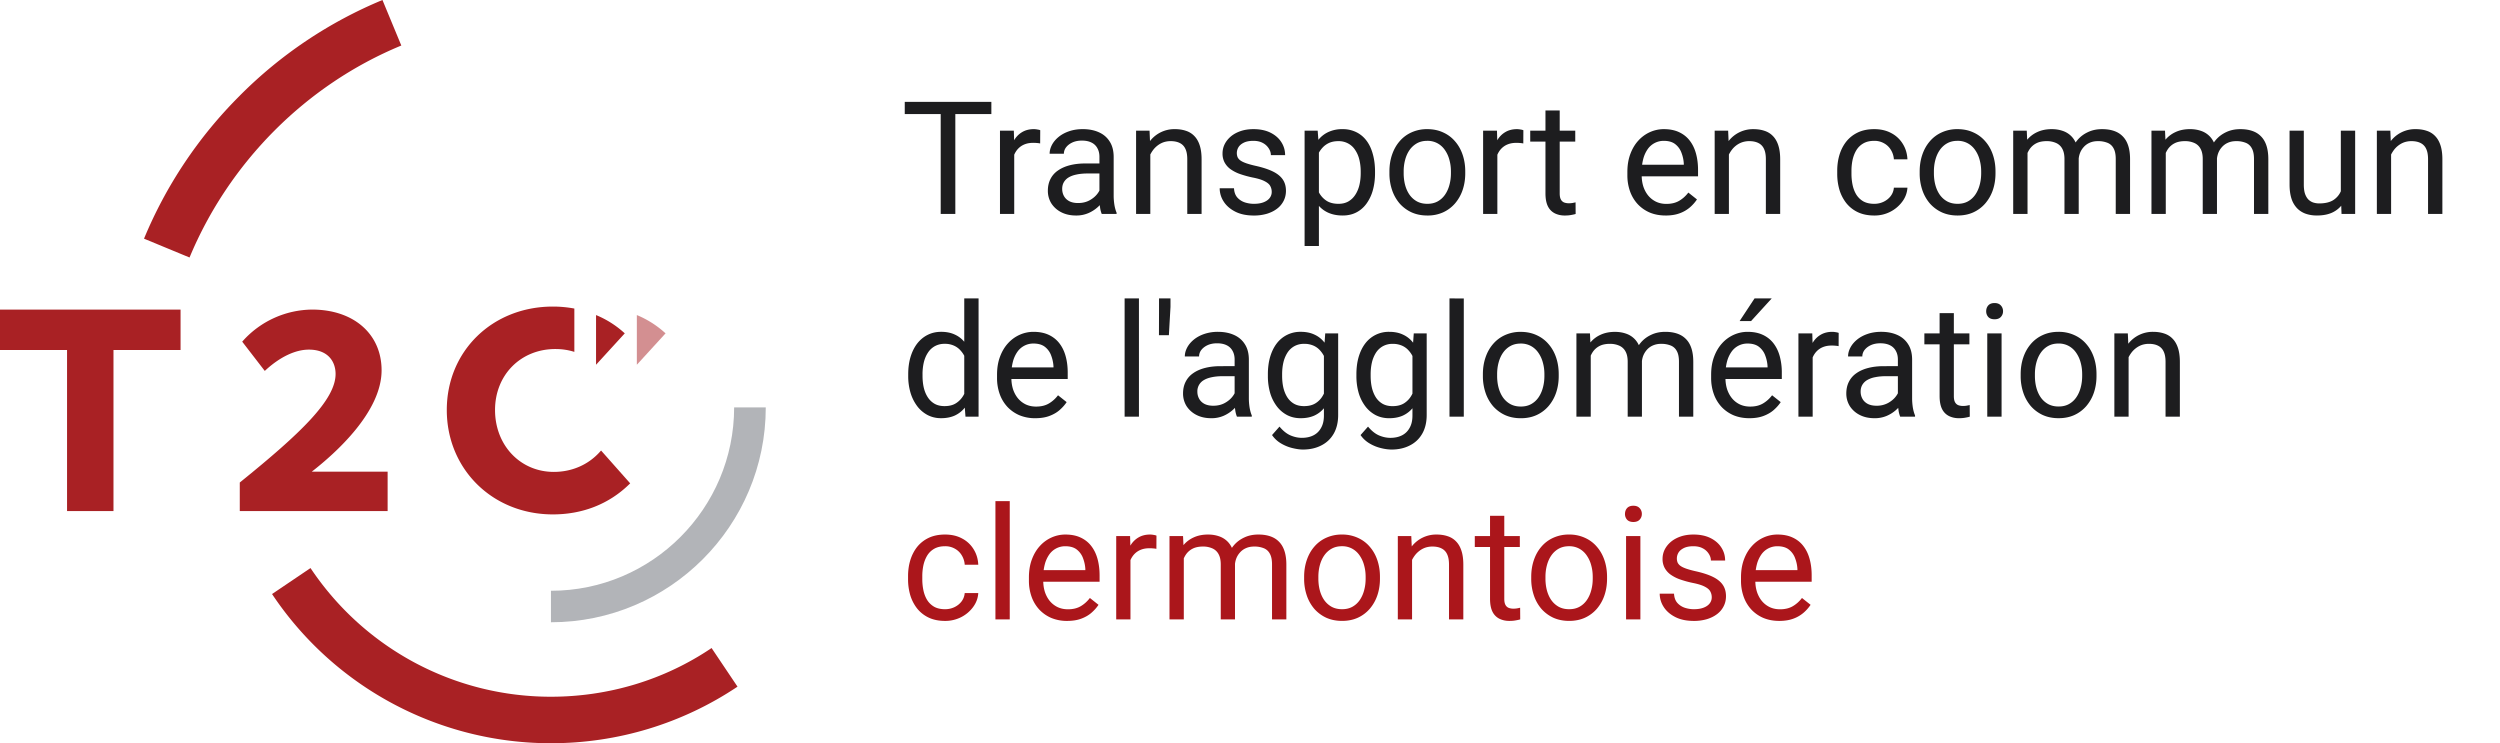 <svg xmlns="http://www.w3.org/2000/svg" width="222" height="66" fill="none" viewBox="0 0 222 66"><path fill="#1d1d1f" d="M84.833 9.047V19h-1.299V9.047zm3.2 0v1.08h-7.691v-1.08zm2.03 3.719V19h-1.265v-7.396h1.23zm2.31-1.203-.007 1.175a2 2 0 0 0-.3-.04 3 3 0 0 0-.315-.014q-.438 0-.773.136a1.6 1.6 0 0 0-.567.383q-.233.246-.369.588-.13.335-.17.738l-.356.205q0-.67.13-1.257.136-.588.416-1.04.28-.458.711-.71.438-.26 1.04-.26.135 0 .314.034.177.027.246.062m5.257 6.172v-3.807q0-.438-.178-.76a1.16 1.16 0 0 0-.52-.505q-.348-.178-.86-.178-.48 0-.841.164-.356.165-.561.431a.94.94 0 0 0-.198.574h-1.265q0-.396.205-.786.206-.39.588-.704.39-.321.93-.506.547-.19 1.216-.191.807 0 1.422.273.623.273.971.827.355.547.355 1.374v3.446q0 .369.062.786.069.417.198.718V19h-1.319a2.4 2.4 0 0 1-.15-.581 5 5 0 0 1-.055-.684m.219-3.22.013.89h-1.278q-.54 0-.964.088-.424.083-.71.253a1.2 1.2 0 0 0-.438.43q-.15.255-.15.596 0 .348.156.635.158.288.472.458.321.165.786.164.582 0 1.026-.246t.704-.601q.267-.355.287-.69l.54.608a1.8 1.8 0 0 1-.26.635 3.06 3.06 0 0 1-1.401 1.196 2.7 2.7 0 0 1-1.08.206q-.752 0-1.32-.294a2.26 2.26 0 0 1-.875-.786 2.1 2.1 0 0 1-.307-1.115q0-.594.232-1.046a2 2 0 0 1 .67-.758q.438-.307 1.053-.465.615-.157 1.374-.157zm4.299-1.332V19h-1.264v-7.396h1.196zm-.3 1.838-.527-.02q.007-.759.226-1.401.219-.65.615-1.128a2.74 2.74 0 0 1 2.167-1.005q.547 0 .984.15.438.143.746.465.314.321.478.834.164.506.164 1.237V19h-1.271v-4.86q0-.582-.171-.93a1.05 1.05 0 0 0-.499-.513q-.328-.164-.807-.164-.471 0-.861.198a2.1 2.1 0 0 0-.663.547 2.7 2.7 0 0 0-.431.8q-.15.444-.15.944m11.081 2.017q0-.273-.123-.506-.117-.24-.486-.43-.362-.2-1.093-.342a9 9 0 0 1-1.115-.308 3.4 3.4 0 0 1-.841-.43 1.8 1.8 0 0 1-.526-.595 1.66 1.66 0 0 1-.184-.8q0-.438.191-.827.198-.39.554-.69.362-.301.868-.472.505-.171 1.128-.171.888 0 1.517.314.63.315.964.841.335.52.335 1.155h-1.264q0-.308-.185-.594a1.37 1.37 0 0 0-.526-.486q-.343-.19-.841-.191-.526 0-.855.164-.321.158-.471.403a1.01 1.01 0 0 0-.076.889.8.8 0 0 0 .26.294q.184.129.52.246.335.116.854.232.909.205 1.497.493.588.287.875.704t.287 1.011q0 .486-.205.89a2 2 0 0 1-.581.696q-.375.288-.902.452a4 4 0 0 1-1.169.157q-.978 0-1.654-.349-.677-.348-1.026-.902a2.16 2.16 0 0 1-.348-1.17h1.271q.028.52.301.828.273.3.67.43.396.124.786.124.52 0 .868-.137.355-.136.54-.376a.87.87 0 0 0 .185-.547m4.19-4.013v8.819h-1.271v-10.24h1.162zm4.984 2.215v.144q0 .806-.192 1.497a3.7 3.7 0 0 1-.56 1.19q-.362.506-.896.785-.533.28-1.224.28-.704 0-1.244-.232a2.46 2.46 0 0 1-.916-.677 3.5 3.5 0 0 1-.601-1.066 6.2 6.2 0 0 1-.301-1.401v-.766a6.4 6.4 0 0 1 .308-1.47q.225-.649.594-1.107.376-.465.909-.704a2.9 2.9 0 0 1 1.231-.246 2.7 2.7 0 0 1 1.237.273q.54.267.909.766.37.498.554 1.196.192.69.192 1.538m-1.272.144v-.144q0-.553-.116-1.039a2.6 2.6 0 0 0-.362-.861 1.7 1.7 0 0 0-.616-.588 1.75 1.75 0 0 0-.895-.219q-.478 0-.834.164-.35.165-.595.445a2.4 2.4 0 0 0-.403.629q-.15.348-.226.724v1.77q.137.48.383.903.246.417.656.677.411.252 1.032.253.513 0 .882-.212.376-.219.616-.595.246-.376.362-.861.116-.492.116-1.046m2.55 0v-.157q0-.8.232-1.484.233-.69.67-1.196a3 3 0 0 1 1.06-.793 3.3 3.3 0 0 1 1.394-.287q.78 0 1.402.287.628.28 1.066.793.444.506.677 1.196.232.684.232 1.484v.157q0 .8-.232 1.483a3.6 3.6 0 0 1-.677 1.197 3.1 3.1 0 0 1-1.059.792 3.3 3.3 0 0 1-1.395.28q-.78 0-1.401-.28a3.2 3.2 0 0 1-1.067-.793 3.6 3.6 0 0 1-.67-1.196 4.6 4.6 0 0 1-.232-1.483m1.265-.157v.157q0 .554.129 1.046.13.485.39.861.267.376.663.595.396.212.923.212.519 0 .909-.212.396-.219.656-.595t.39-.861q.137-.492.137-1.046v-.157q0-.548-.137-1.033a2.7 2.7 0 0 0-.396-.868 1.9 1.9 0 0 0-.657-.601 1.84 1.84 0 0 0-.916-.22q-.519 0-.916.22a2 2 0 0 0-.656.601q-.26.375-.39.868a4 4 0 0 0-.129 1.033m8.319-2.461V19H131.7v-7.396h1.231zm2.31-1.203-.006 1.175a2 2 0 0 0-.301-.04 3 3 0 0 0-.315-.014q-.437 0-.772.136a1.6 1.6 0 0 0-.568.383q-.232.246-.369.588-.129.335-.171.738l-.355.205q0-.67.13-1.257.136-.588.417-1.04.28-.458.711-.71.437-.26 1.039-.26.137 0 .314.034a1 1 0 0 1 .246.062m4.608.04v.971h-3.999v-.97zm-2.646-1.797h1.265v7.362q0 .376.116.567a.56.56 0 0 0 .301.253q.184.062.396.062.158 0 .329-.027.177-.035.266-.055l.007 1.032q-.15.047-.396.089-.24.048-.582.048-.464 0-.854-.185a1.37 1.37 0 0 1-.622-.615q-.226-.438-.226-1.176zm10.671 9.33q-.773 0-1.401-.259a3.2 3.2 0 0 1-1.073-.745 3.3 3.3 0 0 1-.684-1.135 4.2 4.2 0 0 1-.239-1.435v-.288q0-.902.266-1.606.267-.711.725-1.203a3.1 3.1 0 0 1 1.039-.745 3 3 0 0 1 1.203-.253q.794 0 1.367.273.581.273.951.766.369.485.546 1.148.178.656.178 1.436v.567h-5.523v-1.032h4.258v-.096a3.1 3.1 0 0 0-.205-.957 1.7 1.7 0 0 0-.546-.765q-.376-.3-1.026-.301a1.72 1.72 0 0 0-1.415.718 2.7 2.7 0 0 0-.403.868 4.4 4.4 0 0 0-.144 1.182v.288q0 .525.144.99.15.459.43.807.288.35.691.547.41.199.93.199.669 0 1.134-.274.465-.273.814-.731l.765.608a3.5 3.5 0 0 1-.608.69 2.9 2.9 0 0 1-.909.534q-.534.204-1.265.205m5.619-5.953V19h-1.264v-7.396h1.196zm-.3 1.838-.527-.02q.007-.759.226-1.401.219-.65.615-1.128a2.74 2.74 0 0 1 2.167-1.005q.548 0 .984.15.438.143.746.465.314.321.478.834.164.506.164 1.237V19h-1.271v-4.86q0-.582-.171-.93a1.05 1.05 0 0 0-.499-.513q-.329-.164-.807-.164a1.9 1.9 0 0 0-.861.198 2 2 0 0 0-.663.547 2.7 2.7 0 0 0-.431.8q-.15.444-.15.944m13.207 3.077q.45 0 .834-.185.382-.185.628-.506.247-.328.281-.745h1.203a2.26 2.26 0 0 1-.444 1.224 3.04 3.04 0 0 1-2.502 1.25q-.835 0-1.456-.293a2.9 2.9 0 0 1-1.026-.807 3.6 3.6 0 0 1-.608-1.176 5 5 0 0 1-.198-1.415v-.287q0-.744.198-1.408.204-.67.608-1.183.41-.512 1.026-.806.621-.294 1.456-.294.867 0 1.517.355a2.6 2.6 0 0 1 1.019.957q.375.602.41 1.367h-1.203a1.8 1.8 0 0 0-.26-.827 1.6 1.6 0 0 0-.602-.588 1.7 1.7 0 0 0-.881-.225q-.582 0-.978.232-.39.225-.622.616-.226.383-.328.854-.096.465-.096.95v.287q0 .486.096.957.096.473.321.855.232.383.622.615.397.225.985.226m4.033-2.714v-.157q0-.8.232-1.484.232-.69.67-1.196a3 3 0 0 1 1.06-.793 3.3 3.3 0 0 1 1.394-.287q.78 0 1.402.287.628.28 1.066.793.444.506.677 1.196.232.684.232 1.484v.157q0 .8-.232 1.483a3.6 3.6 0 0 1-.677 1.197 3.1 3.1 0 0 1-1.06.792q-.615.28-1.394.28-.78 0-1.401-.28a3.2 3.2 0 0 1-1.067-.793 3.6 3.6 0 0 1-.67-1.196 4.6 4.6 0 0 1-.232-1.483m1.264-.157v.157q0 .554.13 1.046.13.485.39.861.267.376.663.595.396.212.923.212.519 0 .909-.212.396-.219.656-.595t.39-.861q.137-.492.137-1.046v-.157q0-.548-.137-1.033a2.7 2.7 0 0 0-.396-.868 1.9 1.9 0 0 0-.657-.601 1.84 1.84 0 0 0-.916-.22q-.519 0-.916.22-.39.218-.656.601-.26.375-.39.868-.13.486-.13 1.033m8.313-2.154V19h-1.272v-7.396h1.204zm-.26 1.948-.588-.02q.007-.759.199-1.401.19-.65.567-1.128.376-.479.936-.739.561-.266 1.299-.266.52 0 .957.15.438.144.759.458.322.315.499.807.178.492.178 1.19V19h-1.265v-4.867q0-.581-.198-.93a1.14 1.14 0 0 0-.547-.506 2 2 0 0 0-.834-.164q-.561 0-.936.198a1.6 1.6 0 0 0-.602.547q-.225.35-.328.8a4.5 4.5 0 0 0-.096.944m4.792-.697-.847.26q.006-.608.198-1.169.198-.56.567-.998.376-.438.923-.69.547-.26 1.251-.26.594 0 1.053.157.465.158.779.485.321.322.485.828.165.505.164 1.203V19h-1.271v-4.874q0-.622-.198-.964a1.03 1.03 0 0 0-.547-.485 2.2 2.2 0 0 0-.834-.144q-.417 0-.738.144a1.5 1.5 0 0 0-.54.396 1.7 1.7 0 0 0-.335.568q-.11.321-.11.683m7.745-1.25V19h-1.271v-7.396h1.203zm-.259 1.947-.588-.02q.006-.759.198-1.401.191-.65.567-1.128.376-.479.937-.739.56-.266 1.299-.266.519 0 .957.15.437.144.758.458.322.315.499.807.178.492.178 1.19V19h-1.264v-4.867q0-.581-.199-.93a1.13 1.13 0 0 0-.547-.506 2 2 0 0 0-.834-.164q-.56 0-.936.198a1.6 1.6 0 0 0-.602.547q-.225.35-.328.8a4.5 4.5 0 0 0-.095.944m4.792-.697-.848.26q.006-.608.198-1.169.198-.56.567-.998.377-.438.923-.69.548-.26 1.251-.26.595 0 1.053.157.465.158.779.485.322.322.486.828.164.505.164 1.203V19h-1.272v-4.874q0-.622-.198-.964a1.03 1.03 0 0 0-.547-.485 2.2 2.2 0 0 0-.834-.144q-.417 0-.738.144a1.5 1.5 0 0 0-.54.396 1.7 1.7 0 0 0-.335.568 2.1 2.1 0 0 0-.109.683m11.012 2.967v-5.687h1.272V19h-1.21zm.239-1.559.527-.013q0 .738-.157 1.367a2.95 2.95 0 0 1-.493 1.08 2.3 2.3 0 0 1-.895.718q-.554.252-1.347.253-.54 0-.991-.157a2 2 0 0 1-.766-.486 2.2 2.2 0 0 1-.499-.854q-.171-.527-.171-1.265v-4.771h1.265v4.785q0 .498.11.827.116.321.307.512.198.185.438.26.246.075.505.076.807 0 1.279-.308.471-.315.677-.841a3.2 3.2 0 0 0 .211-1.183m4.225-2.55V19h-1.265v-7.396h1.197zm-.301 1.84-.526-.021q.007-.759.226-1.401.218-.65.615-1.128a2.74 2.74 0 0 1 2.167-1.005q.546 0 .984.15.438.143.745.465.314.321.479.834.164.506.164 1.237V19h-1.272v-4.86q0-.582-.171-.93a1.05 1.05 0 0 0-.499-.513q-.327-.164-.806-.164-.472 0-.862.198a2.1 2.1 0 0 0-.663.547 2.8 2.8 0 0 0-.43.8q-.151.444-.151.944M85.626 35.564V26.5h1.271V37h-1.162zm-4.977-2.181v-.144q0-.848.206-1.538.21-.698.594-1.196.39-.5.923-.766.54-.273 1.203-.273.697 0 1.217.246.525.24.889.704.37.457.58 1.107.213.65.295 1.47v.629a6.4 6.4 0 0 1-.294 1.463 3.5 3.5 0 0 1-.581 1.107q-.363.458-.889.705-.526.239-1.23.239-.65 0-1.19-.28a2.8 2.8 0 0 1-.923-.787 3.8 3.8 0 0 1-.594-1.19 5.2 5.2 0 0 1-.206-1.496m1.272-.144v.144q0 .553.11 1.039.115.485.355.854.24.37.608.581.369.206.882.206.63 0 1.032-.267a2 2 0 0 0 .656-.704q.247-.438.383-.95v-1.648a3.7 3.7 0 0 0-.239-.724 2.2 2.2 0 0 0-.397-.63 1.7 1.7 0 0 0-.594-.444 1.9 1.9 0 0 0-.827-.164 1.75 1.75 0 0 0-.896.219 1.74 1.74 0 0 0-.608.588q-.24.369-.356.861a4.7 4.7 0 0 0-.11 1.04m10.014 3.897a3.6 3.6 0 0 1-1.4-.26 3.2 3.2 0 0 1-1.074-.745 3.3 3.3 0 0 1-.684-1.135 4.2 4.2 0 0 1-.239-1.435v-.288q0-.902.267-1.606.266-.711.724-1.203a3.1 3.1 0 0 1 1.04-.745 3 3 0 0 1 1.203-.253q.792 0 1.367.273.58.274.95.766.369.485.547 1.148.178.657.178 1.436v.567H89.29v-1.032h4.259v-.096a3.2 3.2 0 0 0-.205-.957 1.7 1.7 0 0 0-.547-.765q-.376-.3-1.025-.301a1.72 1.72 0 0 0-1.416.718 2.7 2.7 0 0 0-.403.868 4.4 4.4 0 0 0-.143 1.182v.288q0 .525.143.99.15.459.43.807.288.35.691.547.411.198.93.199.67 0 1.135-.274a2.8 2.8 0 0 0 .813-.731l.766.608q-.24.363-.609.69-.369.33-.909.534-.533.205-1.264.205m9.202-10.637V37h-1.272V26.5zm2.802 0v.752l-.143 2.516h-.882l.007-2.4V26.5zm5.695 9.235v-3.807q0-.438-.178-.76a1.17 1.17 0 0 0-.519-.505q-.35-.178-.862-.178-.478 0-.841.164-.355.165-.56.431a.94.94 0 0 0-.198.574h-1.265q0-.396.205-.786.206-.39.588-.704.39-.321.93-.506a3.7 3.7 0 0 1 1.216-.191q.807 0 1.422.273.623.274.971.827.355.547.355 1.374v3.446q0 .369.062.786.069.417.198.718V37h-1.319a2.4 2.4 0 0 1-.151-.581 5 5 0 0 1-.054-.684m.219-3.22.013.89h-1.278q-.54 0-.964.088-.424.083-.711.253a1.14 1.14 0 0 0-.588 1.025q0 .35.157.636.157.288.472.458.321.165.786.164.581 0 1.026-.246.444-.246.704-.601.266-.356.287-.69l.54.608a1.9 1.9 0 0 1-.26.635 3.1 3.1 0 0 1-1.401 1.196 2.7 2.7 0 0 1-1.08.206q-.752 0-1.32-.294a2.26 2.26 0 0 1-.875-.786 2.1 2.1 0 0 1-.307-1.115q0-.594.232-1.045.232-.459.67-.76.438-.307 1.053-.464t1.374-.157zm7.827-2.911h1.148v7.239q0 .977-.396 1.668-.397.69-1.108 1.046-.704.362-1.627.362-.383 0-.902-.123a3.6 3.6 0 0 1-1.012-.403 2.5 2.5 0 0 1-.827-.76l.663-.751q.465.56.971.78.513.218 1.012.218.601 0 1.039-.226.437-.225.676-.67.246-.436.246-1.08V31.23zm-5.093 3.78v-.144q0-.848.198-1.538.206-.698.581-1.196a2.61 2.61 0 0 1 2.14-1.04q.697 0 1.217.247.526.24.888.704.37.457.581 1.107a7 7 0 0 1 .294 1.47v.629a6.4 6.4 0 0 1-.294 1.463 3.5 3.5 0 0 1-.581 1.107q-.362.458-.888.705-.526.239-1.231.239-.663 0-1.203-.28a2.74 2.74 0 0 1-.916-.787 3.7 3.7 0 0 1-.588-1.19 5.4 5.4 0 0 1-.198-1.496m1.265-.144v.144q0 .553.109 1.039.116.485.349.854.239.37.608.581.369.206.882.206.628 0 1.039-.267a1.9 1.9 0 0 0 .649-.704q.246-.438.383-.95v-1.648a3.4 3.4 0 0 0-.232-.724 2.3 2.3 0 0 0-.397-.63 1.7 1.7 0 0 0-.595-.444 2 2 0 0 0-.834-.164 1.75 1.75 0 0 0-.895.219 1.74 1.74 0 0 0-.608.588 2.8 2.8 0 0 0-.349.861q-.11.486-.109 1.04m11.689-3.637h1.148v7.24q0 .977-.396 1.668-.396.69-1.107 1.046-.705.362-1.627.362a4 4 0 0 1-.903-.123 3.6 3.6 0 0 1-1.011-.403 2.5 2.5 0 0 1-.828-.76l.663-.751q.465.56.971.78.513.218 1.012.218.601 0 1.039-.226.437-.225.677-.67.246-.436.246-1.08V31.23zm-5.093 3.78v-.143q0-.848.198-1.538.206-.698.582-1.196a2.6 2.6 0 0 1 2.139-1.04q.698 0 1.217.247.526.24.889.704.368.457.581 1.107t.294 1.47v.629a6.4 6.4 0 0 1-.294 1.463 3.5 3.5 0 0 1-.581 1.107q-.363.458-.889.705-.526.239-1.23.239-.664 0-1.204-.28a2.75 2.75 0 0 1-.916-.787 3.7 3.7 0 0 1-.588-1.19 5.4 5.4 0 0 1-.198-1.496m1.265-.143v.144q0 .553.109 1.039.117.485.349.854.239.37.608.581.369.206.882.206.629 0 1.039-.267t.65-.704a4 4 0 0 0 .382-.95v-1.648a3.3 3.3 0 0 0-.232-.724 2.2 2.2 0 0 0-.396-.63 1.7 1.7 0 0 0-.595-.444 2 2 0 0 0-.834-.164 1.75 1.75 0 0 0-.896.219 1.74 1.74 0 0 0-.608.588 2.8 2.8 0 0 0-.349.861q-.11.486-.109 1.04m8.271-6.74V37h-1.271V26.5zm1.696 6.884v-.157q0-.8.232-1.484.232-.69.67-1.196a3 3 0 0 1 1.06-.793 3.3 3.3 0 0 1 1.394-.287q.78 0 1.402.287.628.28 1.066.793.444.506.677 1.196.232.684.232 1.484v.157q0 .8-.232 1.483a3.6 3.6 0 0 1-.677 1.197 3.1 3.1 0 0 1-1.06.792q-.615.28-1.394.28-.78 0-1.402-.28a3.2 3.2 0 0 1-1.066-.793 3.6 3.6 0 0 1-.67-1.196 4.6 4.6 0 0 1-.232-1.483m1.264-.157v.157q0 .554.13 1.046.13.484.39.861.267.376.663.595.396.212.923.212.519 0 .909-.212.396-.219.656-.595t.39-.861q.137-.492.137-1.046v-.157q0-.548-.137-1.033a2.7 2.7 0 0 0-.397-.868 1.9 1.9 0 0 0-.656-.601 1.84 1.84 0 0 0-.916-.22q-.52 0-.916.22-.39.218-.656.601-.26.376-.39.868-.13.486-.13 1.033m8.313-2.154V37h-1.272v-7.396h1.203zm-.26 1.949-.588-.021q.007-.759.198-1.401.192-.65.568-1.128a2.5 2.5 0 0 1 .936-.739q.561-.266 1.299-.266.52 0 .957.15.438.144.759.458t.499.807q.178.491.178 1.19V37h-1.265v-4.867q0-.582-.198-.93a1.14 1.14 0 0 0-.547-.506 2 2 0 0 0-.834-.164q-.56 0-.937.198-.375.2-.601.547-.226.35-.328.8a4.5 4.5 0 0 0-.096.944m4.792-.698-.848.26q.007-.608.199-1.169.198-.56.567-.998.376-.438.923-.69.546-.26 1.251-.26.594 0 1.053.157.464.158.779.485.321.322.485.827.165.507.164 1.204V37h-1.271v-4.874q0-.622-.198-.964a1.03 1.03 0 0 0-.547-.485 2.2 2.2 0 0 0-.834-.144 1.8 1.8 0 0 0-.739.144 1.5 1.5 0 0 0-.54.396 1.8 1.8 0 0 0-.335.568 2.1 2.1 0 0 0-.109.683m9.557 4.813q-.772 0-1.402-.26a3.2 3.2 0 0 1-1.073-.745 3.3 3.3 0 0 1-.683-1.135 4.2 4.2 0 0 1-.24-1.435v-.288q0-.902.267-1.606.267-.711.724-1.203a3.1 3.1 0 0 1 1.04-.745 3 3 0 0 1 1.203-.253q.792 0 1.367.273.58.274.95.766.369.485.547 1.148a5.5 5.5 0 0 1 .178 1.436v.567H152.7v-1.032h4.259v-.096a3.2 3.2 0 0 0-.205-.957 1.7 1.7 0 0 0-.547-.765q-.376-.3-1.025-.301a1.72 1.72 0 0 0-1.415.718 2.7 2.7 0 0 0-.404.868 4.4 4.4 0 0 0-.143 1.182v.288q0 .525.143.99.151.459.431.807.286.35.69.547.411.198.93.199.67 0 1.135-.274.465-.273.813-.731l.766.608q-.24.363-.608.69-.37.33-.91.534-.533.205-1.264.205m-.868-8.627 1.326-2.01h1.524l-1.832 2.01zm6.487 2.256V37H159.7v-7.396h1.231zm2.31-1.203-.006 1.175a2 2 0 0 0-.301-.04 3 3 0 0 0-.315-.014q-.437 0-.772.136a1.6 1.6 0 0 0-.568.383q-.232.246-.369.588-.129.335-.171.738l-.355.205q0-.67.13-1.257.136-.588.417-1.04.28-.458.711-.71.437-.26 1.039-.26.137 0 .314.034a1 1 0 0 1 .246.061m5.257 6.172v-3.807q0-.438-.178-.76a1.16 1.16 0 0 0-.519-.505q-.349-.178-.861-.178-.479 0-.841.164-.355.165-.561.431a.94.94 0 0 0-.198.574h-1.265q0-.396.205-.786.206-.39.588-.704.39-.321.93-.506.547-.19 1.217-.191.807 0 1.422.273.621.274.97.827.356.547.356 1.374v3.446q0 .369.061.786.069.417.199.718V37h-1.32a2.4 2.4 0 0 1-.15-.581 5 5 0 0 1-.055-.684m.219-3.22.014.89h-1.279q-.54 0-.964.088a2.2 2.2 0 0 0-.71.253 1.2 1.2 0 0 0-.438.43q-.15.255-.15.596 0 .348.157.635t.472.458q.321.165.786.164a2.1 2.1 0 0 0 1.025-.246q.444-.246.704-.601.267-.356.287-.69l.54.608a1.8 1.8 0 0 1-.259.635 3.06 3.06 0 0 1-1.402 1.197 2.7 2.7 0 0 1-1.08.205q-.752 0-1.319-.294a2.25 2.25 0 0 1-.875-.786 2.1 2.1 0 0 1-.308-1.115q0-.594.233-1.045.232-.459.669-.76.438-.307 1.053-.464t1.374-.157zm6.132-2.911v.97h-3.999v-.97zm-2.646-1.798h1.265v7.362q0 .376.116.567a.56.56 0 0 0 .301.253q.184.062.396.062.158 0 .329-.027.177-.035.266-.055l.007 1.032q-.15.048-.396.089-.24.048-.582.048-.464 0-.854-.185a1.37 1.37 0 0 1-.622-.615q-.226-.438-.226-1.176zm5.503 1.797V37h-1.271v-7.396zm-1.367-1.961q0-.309.185-.52.19-.212.56-.212.362 0 .554.212a.73.73 0 0 1 .198.52.72.72 0 0 1-.198.506q-.191.204-.554.204-.37 0-.56-.204a.75.75 0 0 1-.185-.506m3.063 5.742v-.157q0-.8.232-1.484.232-.69.67-1.196a3 3 0 0 1 1.059-.793q.622-.288 1.395-.287a3.3 3.3 0 0 1 1.401.287q.63.28 1.067.793.444.506.677 1.196.232.684.232 1.484v.157q0 .8-.232 1.483a3.6 3.6 0 0 1-.677 1.197 3.1 3.1 0 0 1-1.06.792q-.615.28-1.394.28-.78 0-1.402-.28a3.2 3.2 0 0 1-1.066-.793 3.6 3.6 0 0 1-.67-1.196 4.6 4.6 0 0 1-.232-1.483m1.264-.157v.157q0 .554.13 1.046.13.484.39.861.266.376.663.595.396.212.923.212.519 0 .909-.212.396-.219.656-.595t.39-.861q.136-.492.136-1.046v-.157q0-.548-.136-1.033a2.7 2.7 0 0 0-.397-.868 1.9 1.9 0 0 0-.656-.601 1.84 1.84 0 0 0-.916-.22q-.52 0-.916.22-.39.218-.656.601-.26.376-.39.868-.13.486-.13 1.033m8.32-2.044V37h-1.265v-7.396h1.196zm-.301 1.839-.527-.021q.007-.759.226-1.401.219-.65.615-1.128a2.75 2.75 0 0 1 2.167-1.005q.547 0 .985.15.437.143.745.465.314.321.478.834.164.506.164 1.237V37h-1.271v-4.86q0-.582-.171-.93a1.05 1.05 0 0 0-.499-.513q-.328-.165-.807-.164-.471 0-.861.198a2.1 2.1 0 0 0-.663.547 2.76 2.76 0 0 0-.581 1.744"/><path fill="#ab161b" d="M83.924 54.098q.45 0 .834-.185t.629-.506q.246-.328.28-.745h1.203q-.034.657-.444 1.224a3 3 0 0 1-1.06.909 3.1 3.1 0 0 1-1.442.342q-.834 0-1.456-.294a2.9 2.9 0 0 1-1.026-.807 3.6 3.6 0 0 1-.608-1.176 5 5 0 0 1-.198-1.415v-.287q0-.745.198-1.408.206-.67.608-1.183.411-.512 1.026-.806.622-.294 1.456-.294.868 0 1.517.355a2.6 2.6 0 0 1 1.019.957q.375.602.41 1.367h-1.203a1.8 1.8 0 0 0-.26-.827 1.6 1.6 0 0 0-.601-.588 1.7 1.7 0 0 0-.882-.225q-.581 0-.978.232-.39.226-.622.615-.226.383-.328.855a4.7 4.7 0 0 0-.096.95v.287q0 .486.096.957.096.473.321.855.233.383.623.615.396.226.984.226m5.742-9.598V55h-1.272V44.5zm5.1 10.637a3.6 3.6 0 0 1-1.402-.26 3.2 3.2 0 0 1-1.073-.745 3.3 3.3 0 0 1-.684-1.135 4.2 4.2 0 0 1-.239-1.435v-.288q0-.902.267-1.606.266-.711.724-1.203a3.1 3.1 0 0 1 1.04-.745 3 3 0 0 1 1.203-.253q.792 0 1.367.273.58.273.95.766.369.485.547 1.148.177.657.178 1.436v.567H92.12v-1.032h4.259v-.096a3.2 3.2 0 0 0-.205-.957 1.7 1.7 0 0 0-.547-.765q-.376-.3-1.025-.301a1.72 1.72 0 0 0-1.416.718 2.7 2.7 0 0 0-.403.868 4.4 4.4 0 0 0-.143 1.182v.288q0 .525.143.99.15.459.43.807.288.35.691.547.411.198.93.199.67 0 1.135-.274.464-.273.813-.731l.766.608q-.24.363-.609.69-.369.33-.909.534-.533.205-1.264.205m5.619-6.371V55H99.12v-7.397h1.231zm2.31-1.203-.007 1.175a2 2 0 0 0-.3-.04 3 3 0 0 0-.315-.014q-.437 0-.772.136a1.6 1.6 0 0 0-.568.383 1.8 1.8 0 0 0-.369.588q-.129.335-.171.738l-.355.205q0-.67.13-1.257a3.4 3.4 0 0 1 .417-1.04q.28-.458.711-.71.437-.26 1.039-.26.137 0 .314.034a1 1 0 0 1 .246.062m2.427 1.51V55h-1.271v-7.397h1.203zm-.26 1.949-.588-.021q.007-.759.199-1.401.19-.65.567-1.128.376-.479.937-.739.56-.266 1.298-.266.52 0 .957.15.438.144.759.458.322.315.499.807.178.492.178 1.19V55h-1.265v-4.867q0-.582-.198-.93a1.14 1.14 0 0 0-.547-.506 2 2 0 0 0-.834-.164q-.56 0-.936.198a1.6 1.6 0 0 0-.602.547q-.226.35-.328.8a4.5 4.5 0 0 0-.096.944m4.792-.698-.847.26q.006-.608.198-1.169.198-.56.567-.998.377-.438.923-.69.547-.26 1.251-.26.595 0 1.053.157.465.158.779.485.321.322.485.828.165.506.165 1.203V55h-1.272v-4.874q0-.622-.198-.964a1.03 1.03 0 0 0-.547-.485 2.2 2.2 0 0 0-.834-.144q-.417 0-.738.144a1.5 1.5 0 0 0-.54.396 1.7 1.7 0 0 0-.335.568q-.11.321-.11.683m6.153 1.06v-.157q0-.8.232-1.484.232-.69.67-1.196a3 3 0 0 1 1.06-.793 3.3 3.3 0 0 1 1.394-.287 3.3 3.3 0 0 1 1.401.287q.63.28 1.067.793.444.506.677 1.196.232.684.232 1.484v.157q0 .8-.232 1.483a3.6 3.6 0 0 1-.677 1.197 3.1 3.1 0 0 1-1.06.792q-.615.28-1.394.28-.78 0-1.402-.28a3.2 3.2 0 0 1-1.066-.793 3.6 3.6 0 0 1-.67-1.196 4.6 4.6 0 0 1-.232-1.483m1.264-.157v.157q0 .554.13 1.046.13.485.39.861.267.375.663.595.396.212.923.212.519 0 .909-.212.396-.219.656-.595t.39-.861q.137-.492.137-1.046v-.157q0-.548-.137-1.033a2.7 2.7 0 0 0-.397-.868 1.9 1.9 0 0 0-.656-.601 1.84 1.84 0 0 0-.916-.22q-.52 0-.916.22-.39.218-.656.601-.26.376-.39.868-.13.486-.13 1.033m8.32-2.044V55h-1.265v-7.397h1.196zm-.301 1.839-.527-.021q.007-.759.226-1.401.219-.65.615-1.128a2.75 2.75 0 0 1 2.167-1.005q.547 0 .985.15.437.143.745.465.314.321.478.834.165.506.164 1.237V55h-1.271v-4.86q0-.582-.171-.93a1.05 1.05 0 0 0-.499-.513q-.328-.165-.807-.164-.471 0-.861.198a2.1 2.1 0 0 0-.663.547 2.76 2.76 0 0 0-.581 1.744m9.871-3.419v.971h-3.999v-.97zm-2.646-1.797h1.265v7.362q0 .376.116.567a.56.56 0 0 0 .301.253q.184.062.397.062.156 0 .328-.027.177-.035.266-.055l.007 1.032q-.15.048-.396.089-.24.048-.581.048-.465 0-.855-.185a1.37 1.37 0 0 1-.622-.615q-.226-.438-.226-1.176zm3.658 5.578v-.157q0-.8.232-1.484.232-.69.67-1.196a3 3 0 0 1 1.06-.793 3.3 3.3 0 0 1 1.394-.287 3.3 3.3 0 0 1 1.401.287q.63.28 1.067.793.444.506.677 1.196.232.684.232 1.484v.157q0 .8-.232 1.483a3.6 3.6 0 0 1-.677 1.197 3.1 3.1 0 0 1-1.06.792q-.615.28-1.394.28-.78 0-1.402-.28a3.2 3.2 0 0 1-1.066-.793 3.6 3.6 0 0 1-.67-1.196 4.6 4.6 0 0 1-.232-1.483m1.264-.157v.157q0 .554.13 1.046.13.485.39.861.267.375.663.595.396.212.923.212.519 0 .909-.212.396-.219.656-.595t.39-.861q.137-.492.137-1.046v-.157q0-.548-.137-1.033a2.7 2.7 0 0 0-.397-.868 1.9 1.9 0 0 0-.656-.601 1.84 1.84 0 0 0-.916-.22q-.52 0-.916.22-.39.218-.656.601-.26.376-.39.868-.13.486-.13 1.033m8.429-3.623V55h-1.271v-7.397zm-1.367-1.962q0-.309.184-.52.192-.212.561-.212.362 0 .554.212a.73.73 0 0 1 .198.52.72.72 0 0 1-.198.505q-.192.206-.554.206-.369 0-.561-.206a.74.74 0 0 1-.184-.505m7.704 7.396q0-.273-.123-.506-.117-.24-.485-.43-.363-.199-1.094-.342a9 9 0 0 1-1.114-.308 3.4 3.4 0 0 1-.841-.43 1.8 1.8 0 0 1-.527-.595 1.66 1.66 0 0 1-.184-.8q0-.438.191-.827.198-.39.554-.69.362-.301.868-.472.505-.171 1.128-.171.888 0 1.518.314.629.315.963.841.335.519.335 1.155h-1.264q0-.307-.185-.594a1.36 1.36 0 0 0-.526-.486q-.342-.19-.841-.191-.526 0-.855.164-.321.158-.471.403a1.01 1.01 0 0 0-.075.889.8.8 0 0 0 .259.294q.185.13.52.246t.854.232q.91.205 1.497.493.588.287.875.704t.288 1.011q0 .485-.206.89a1.96 1.96 0 0 1-.581.696q-.375.288-.902.452a4 4 0 0 1-1.169.157q-.978 0-1.654-.349-.677-.348-1.026-.902a2.16 2.16 0 0 1-.348-1.17h1.271q.028.52.301.828.274.3.67.43.396.124.786.124.52 0 .868-.137.355-.136.54-.376a.87.87 0 0 0 .185-.547m5.995 2.099q-.772 0-1.401-.26a3.2 3.2 0 0 1-1.074-.745 3.3 3.3 0 0 1-.683-1.135 4.2 4.2 0 0 1-.239-1.435v-.288q0-.902.266-1.606.267-.711.725-1.203a3.1 3.1 0 0 1 1.039-.745 3 3 0 0 1 1.203-.253q.793 0 1.367.273.582.273.95.766.37.485.547 1.148.178.657.178 1.436v.567h-5.523v-1.032h4.258v-.096a3.1 3.1 0 0 0-.205-.957 1.7 1.7 0 0 0-.547-.765q-.375-.3-1.025-.301a1.72 1.72 0 0 0-1.415.718 2.7 2.7 0 0 0-.403.868 4.4 4.4 0 0 0-.144 1.182v.288q0 .525.144.99.15.459.43.807.288.35.691.547.41.198.929.199.67 0 1.135-.274.465-.273.814-.731l.765.608a3.5 3.5 0 0 1-.608.69 2.9 2.9 0 0 1-.909.534q-.534.205-1.265.205"/><g clip-path="url(#a)"><path fill="#a92124" d="M24.16 52.753A29.75 29.75 0 0 0 48.918 66c5.932 0 11.66-1.738 16.573-5.025l-2.303-3.43c-4.204 2.838-9.159 4.325-14.27 4.325-8.57 0-16.56-4.266-21.345-11.426l-3.413 2.305M21.289 8.5a39 39 0 0 0-8.5 12.694l4.042 1.672c3.518-8.459 10.342-15.33 18.805-18.823L33.962 0a38.9 38.9 0 0 0-12.673 8.497"/><path fill="#b2b4b8" d="M65.192 36.176c0 8.97-7.287 16.284-16.268 16.284v2.797C59.447 55.257 68 46.693 68 36.176z"/><path fill="#a92124" d="M27.691 41.88c2.13-1.657 6.194-5.303 6.194-8.995 0-3.225-2.478-5.394-6.166-5.394a8.36 8.36 0 0 0-6.12 2.747l-.091.101 2.004 2.598.129-.118c1.263-1.142 2.606-1.773 3.786-1.773 1.75 0 2.373 1.115 2.373 2.16 0 2.305-3.097 5.265-8.449 9.594l-.059.049v2.535h13.129v-3.5h-6.73zM0 27.49v3.588h5.954V45.38h4.123V31.078h5.957V27.49zm51.005-.09a10.4 10.4 0 0 0-1.907-.177c-5.372 0-9.423 3.949-9.423 9.186 0 5.238 4.05 9.27 9.423 9.27 2.627 0 4.959-.915 6.747-2.646l.115-.111-2.585-2.915-.126.14c-1.03 1.134-2.477 1.758-4.07 1.758-2.976 0-5.22-2.361-5.22-5.496 0-3.134 2.3-5.415 5.355-5.415.609 0 1.166.087 1.688.254v-3.851zm1.924 4.99 2.551-2.789-.125-.111a8.6 8.6 0 0 0-2.426-1.512z"/><path fill="#a92124" d="m56.552 32.39 2.55-2.789-.125-.111a8.6 8.6 0 0 0-2.425-1.512z" opacity=".5"/></g><defs><clipPath id="a"><path fill="#fff" d="M0 0h68v66H0z"/></clipPath></defs></svg>
